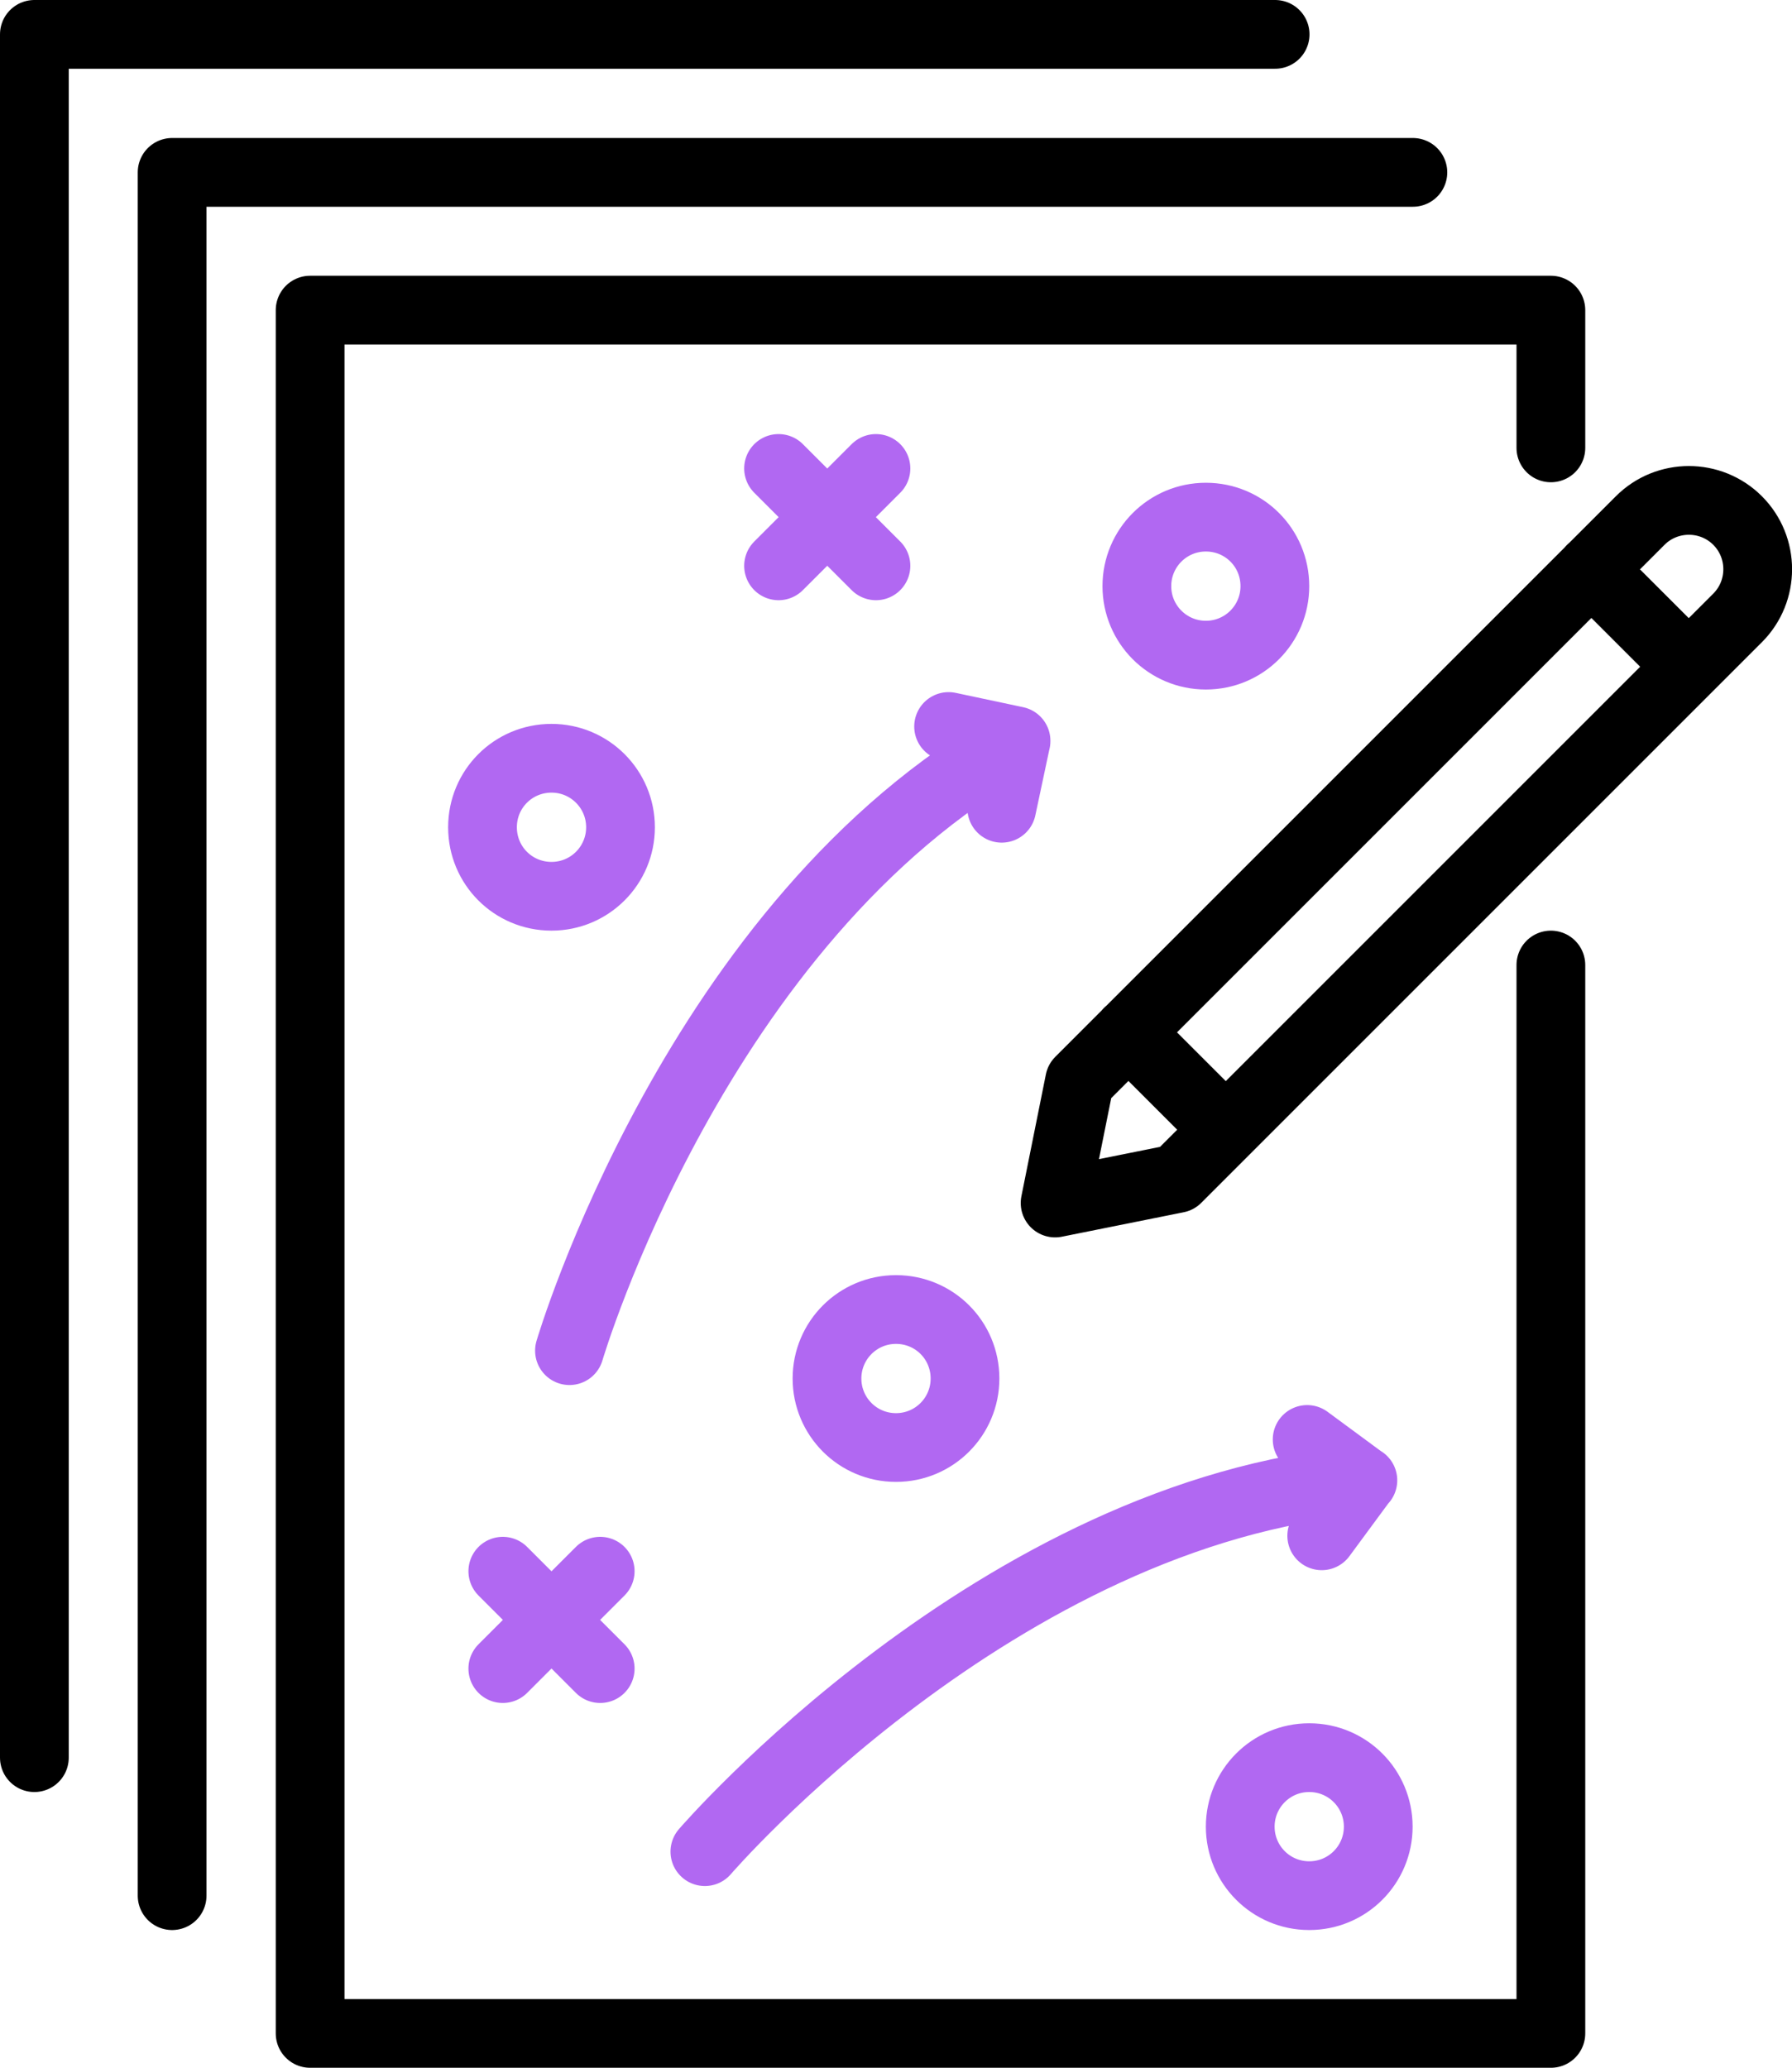 <?xml version="1.0" encoding="UTF-8"?> <svg xmlns="http://www.w3.org/2000/svg" id="b" width="68.82" height="79.41" viewBox="0 0 68.82 79.41"><g id="c"><path d="M47.07,43.38l-3.74-3.74M64.85,25.6l-3.74-3.74M45.2,45.26l-4.68.94.94-4.68,21.53-21.53c1.03-1.03,2.71-1.03,3.74,0,1.03,1.03,1.03,2.71,0,3.74l-21.53,21.53ZM59.56,37.06v41.03H11.91V11.91h47.65v5.29M6.61,72.8V6.62h47.65M1.32,67.5V1.32h47.65" fill="none" stroke="#000" stroke-linecap="round" stroke-linejoin="round" stroke-width="2.64"></path><path d="M33.64,21.73l-3.74-3.74M33.64,17.99l-3.74,3.74M23.05,64.08l-3.74-3.74M23.05,60.34l-3.74,3.74M52.93,70.15c0,1.46-1.18,2.65-2.65,2.65s-2.65-1.19-2.65-2.65,1.18-2.65,2.65-2.65,2.65,1.19,2.65,2.65ZM48.96,22.51c0,1.46-1.18,2.65-2.65,2.65s-2.65-1.19-2.65-2.65,1.18-2.65,2.65-2.65,2.65,1.18,2.65,2.65ZM37.06,52.94c0,1.46-1.18,2.65-2.65,2.65s-2.65-1.19-2.65-2.65,1.18-2.65,2.65-2.65,2.65,1.18,2.65,2.65ZM23.83,31.77c0,1.46-1.18,2.65-2.65,2.65s-2.65-1.18-2.65-2.65,1.18-2.65,2.65-2.65,2.65,1.19,2.65,2.65ZM36.43,27.9l2.59.55-.55,2.59M21.87,51.87s4.87-16.55,17.15-23.41M50.2,55.28l2.13,1.57-1.57,2.13M27.07,71.11s11.26-13.08,25.27-14.26" fill="none" stroke="#b168f2" stroke-linecap="round" stroke-linejoin="round" stroke-width="2.64"></path></g></svg> 